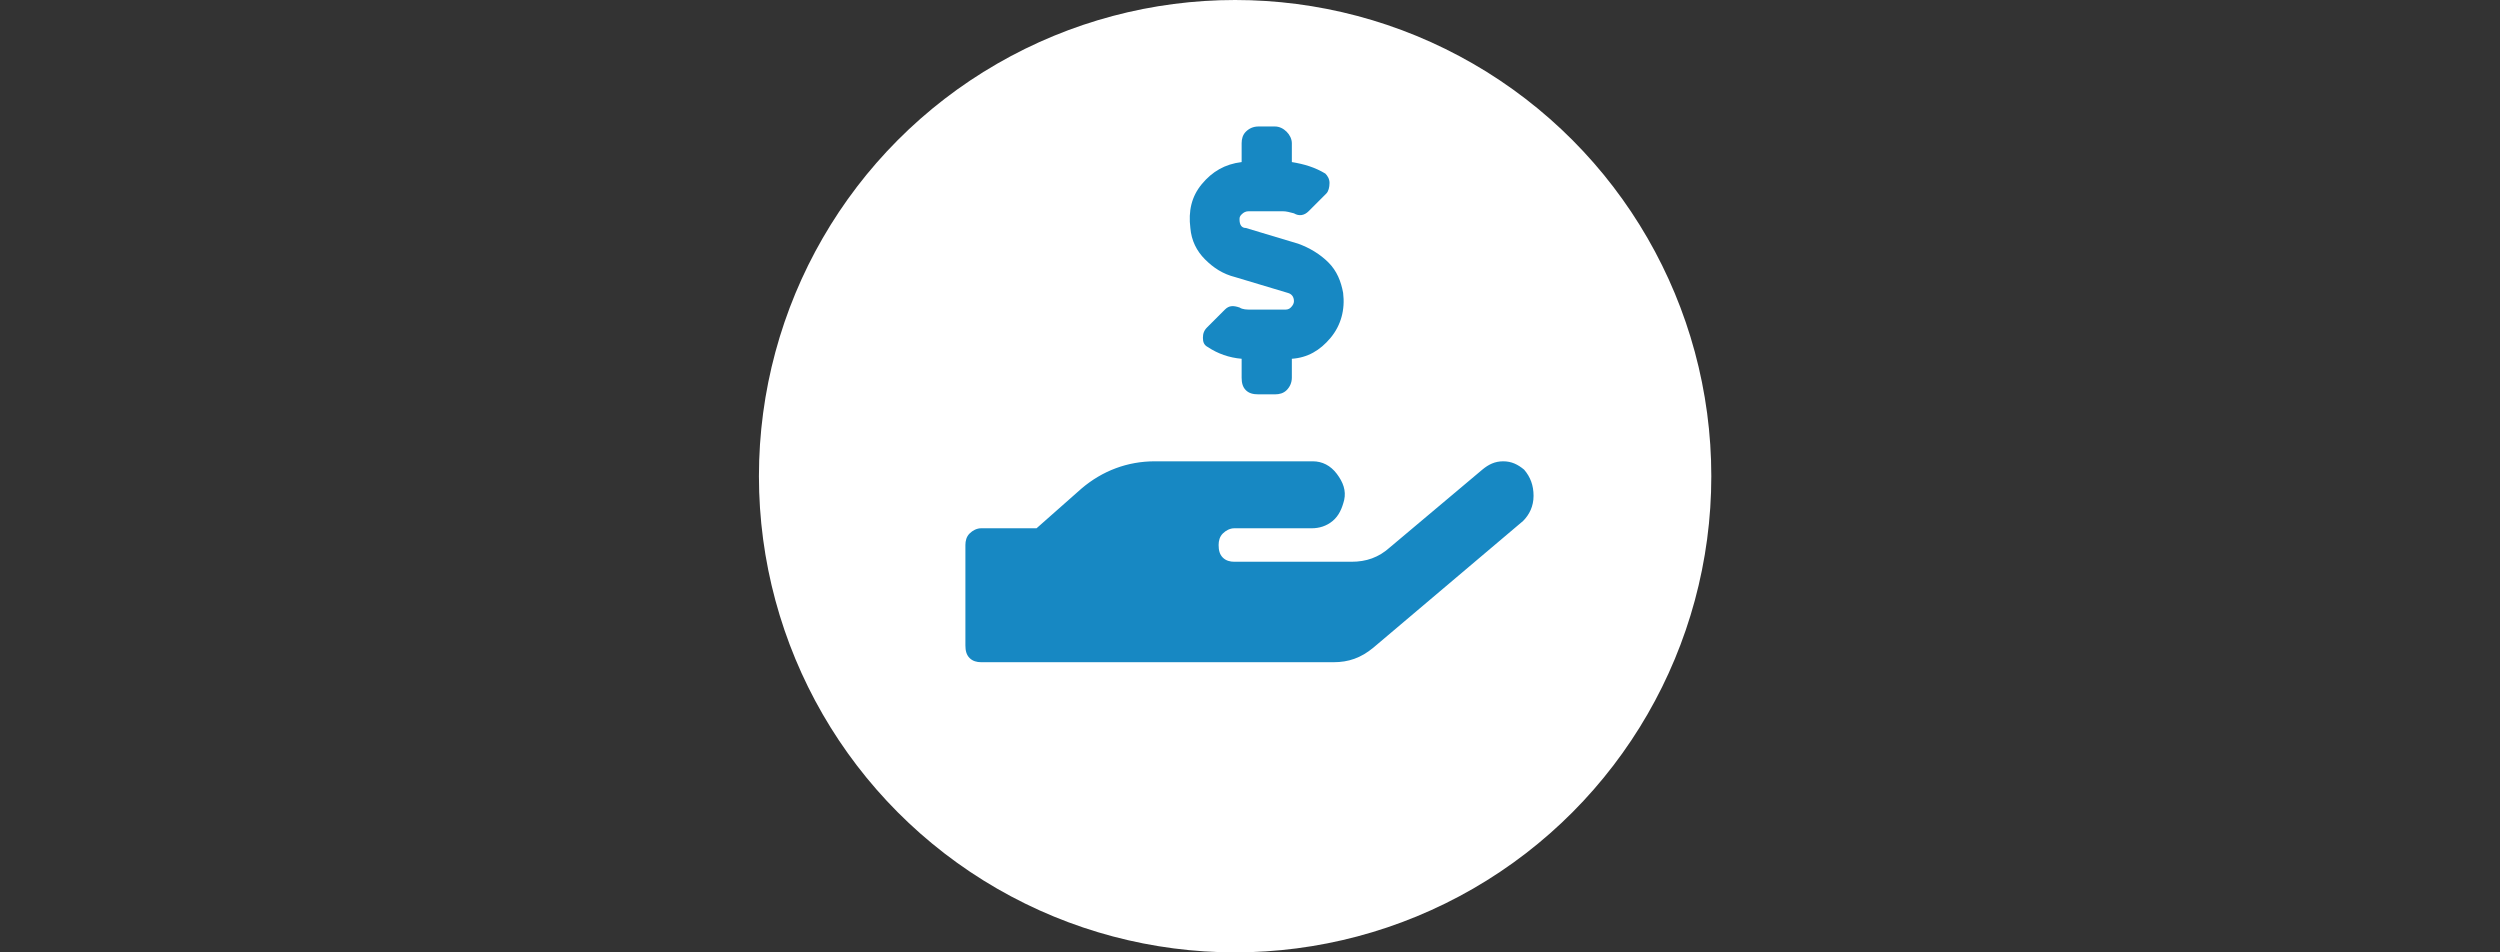 <svg width="168" height="64" viewBox="0 0 168 64" fill="none" xmlns="http://www.w3.org/2000/svg">
<rect x="0" y="0" width="168" height="64" fill="#333333" stroke="none"/>
<circle cx="83" cy="32" r="32" fill="white"/>
<path d="M83.016 18.625C82.172 18.414 81.539 17.992 80.977 17.43C80.414 16.867 80.062 16.164 79.992 15.32C79.852 14.195 80.062 13.211 80.766 12.367C81.469 11.523 82.312 11.031 83.438 10.891V9.625C83.438 9.344 83.508 9.062 83.719 8.852C83.93 8.641 84.211 8.5 84.562 8.5H85.688C85.969 8.5 86.25 8.641 86.461 8.852C86.672 9.062 86.812 9.344 86.812 9.625V10.891C87.656 11.031 88.359 11.242 89.062 11.664C89.203 11.805 89.344 12.016 89.344 12.297C89.344 12.578 89.273 12.859 89.133 13L87.938 14.195C87.656 14.477 87.305 14.547 86.953 14.336C86.672 14.266 86.461 14.195 86.18 14.195H83.93C83.719 14.195 83.578 14.266 83.438 14.406C83.297 14.547 83.297 14.617 83.297 14.758C83.297 15.109 83.438 15.32 83.719 15.32L87.234 16.375C88.008 16.656 88.711 17.078 89.273 17.641C89.836 18.203 90.117 18.906 90.258 19.68C90.398 20.805 90.117 21.859 89.414 22.703C88.711 23.547 87.867 24.039 86.812 24.109V25.375C86.812 25.727 86.672 26.008 86.461 26.219C86.25 26.43 85.969 26.5 85.688 26.5H84.562C84.211 26.5 83.93 26.43 83.719 26.219C83.508 26.008 83.438 25.727 83.438 25.375V24.109C82.594 24.039 81.82 23.758 81.188 23.336C80.906 23.195 80.836 22.984 80.836 22.703C80.836 22.422 80.906 22.211 81.117 22L82.312 20.805C82.594 20.523 82.875 20.523 83.297 20.664C83.508 20.805 83.789 20.805 84.07 20.805H86.32C86.461 20.805 86.602 20.805 86.742 20.664C86.883 20.523 86.953 20.383 86.953 20.242C86.953 19.961 86.812 19.75 86.531 19.68L83.016 18.625ZM102.422 31.562C102.844 32.055 103.055 32.617 103.055 33.32C103.055 34.023 102.773 34.586 102.352 35.008L92.297 43.516C91.453 44.219 90.609 44.5 89.625 44.5H65.93C65.648 44.5 65.367 44.43 65.156 44.219C64.945 44.008 64.875 43.727 64.875 43.375V36.625C64.875 36.344 64.945 36.062 65.156 35.852C65.367 35.641 65.648 35.5 65.93 35.5H69.656L72.68 32.828C74.086 31.633 75.773 31 77.602 31H88.219C88.852 31 89.414 31.281 89.836 31.844C90.258 32.406 90.469 32.969 90.328 33.602C90.188 34.164 89.977 34.656 89.555 35.008C89.133 35.359 88.641 35.5 88.148 35.5H82.945C82.664 35.5 82.383 35.641 82.172 35.852C81.961 36.062 81.891 36.344 81.891 36.625C81.891 36.977 81.961 37.258 82.172 37.469C82.383 37.68 82.664 37.75 82.945 37.75H90.82C91.805 37.75 92.648 37.469 93.422 36.766L99.609 31.562C100.031 31.211 100.453 31 101.016 31C101.578 31 102 31.211 102.422 31.562Z" fill="#1788C3"/>
</svg>
